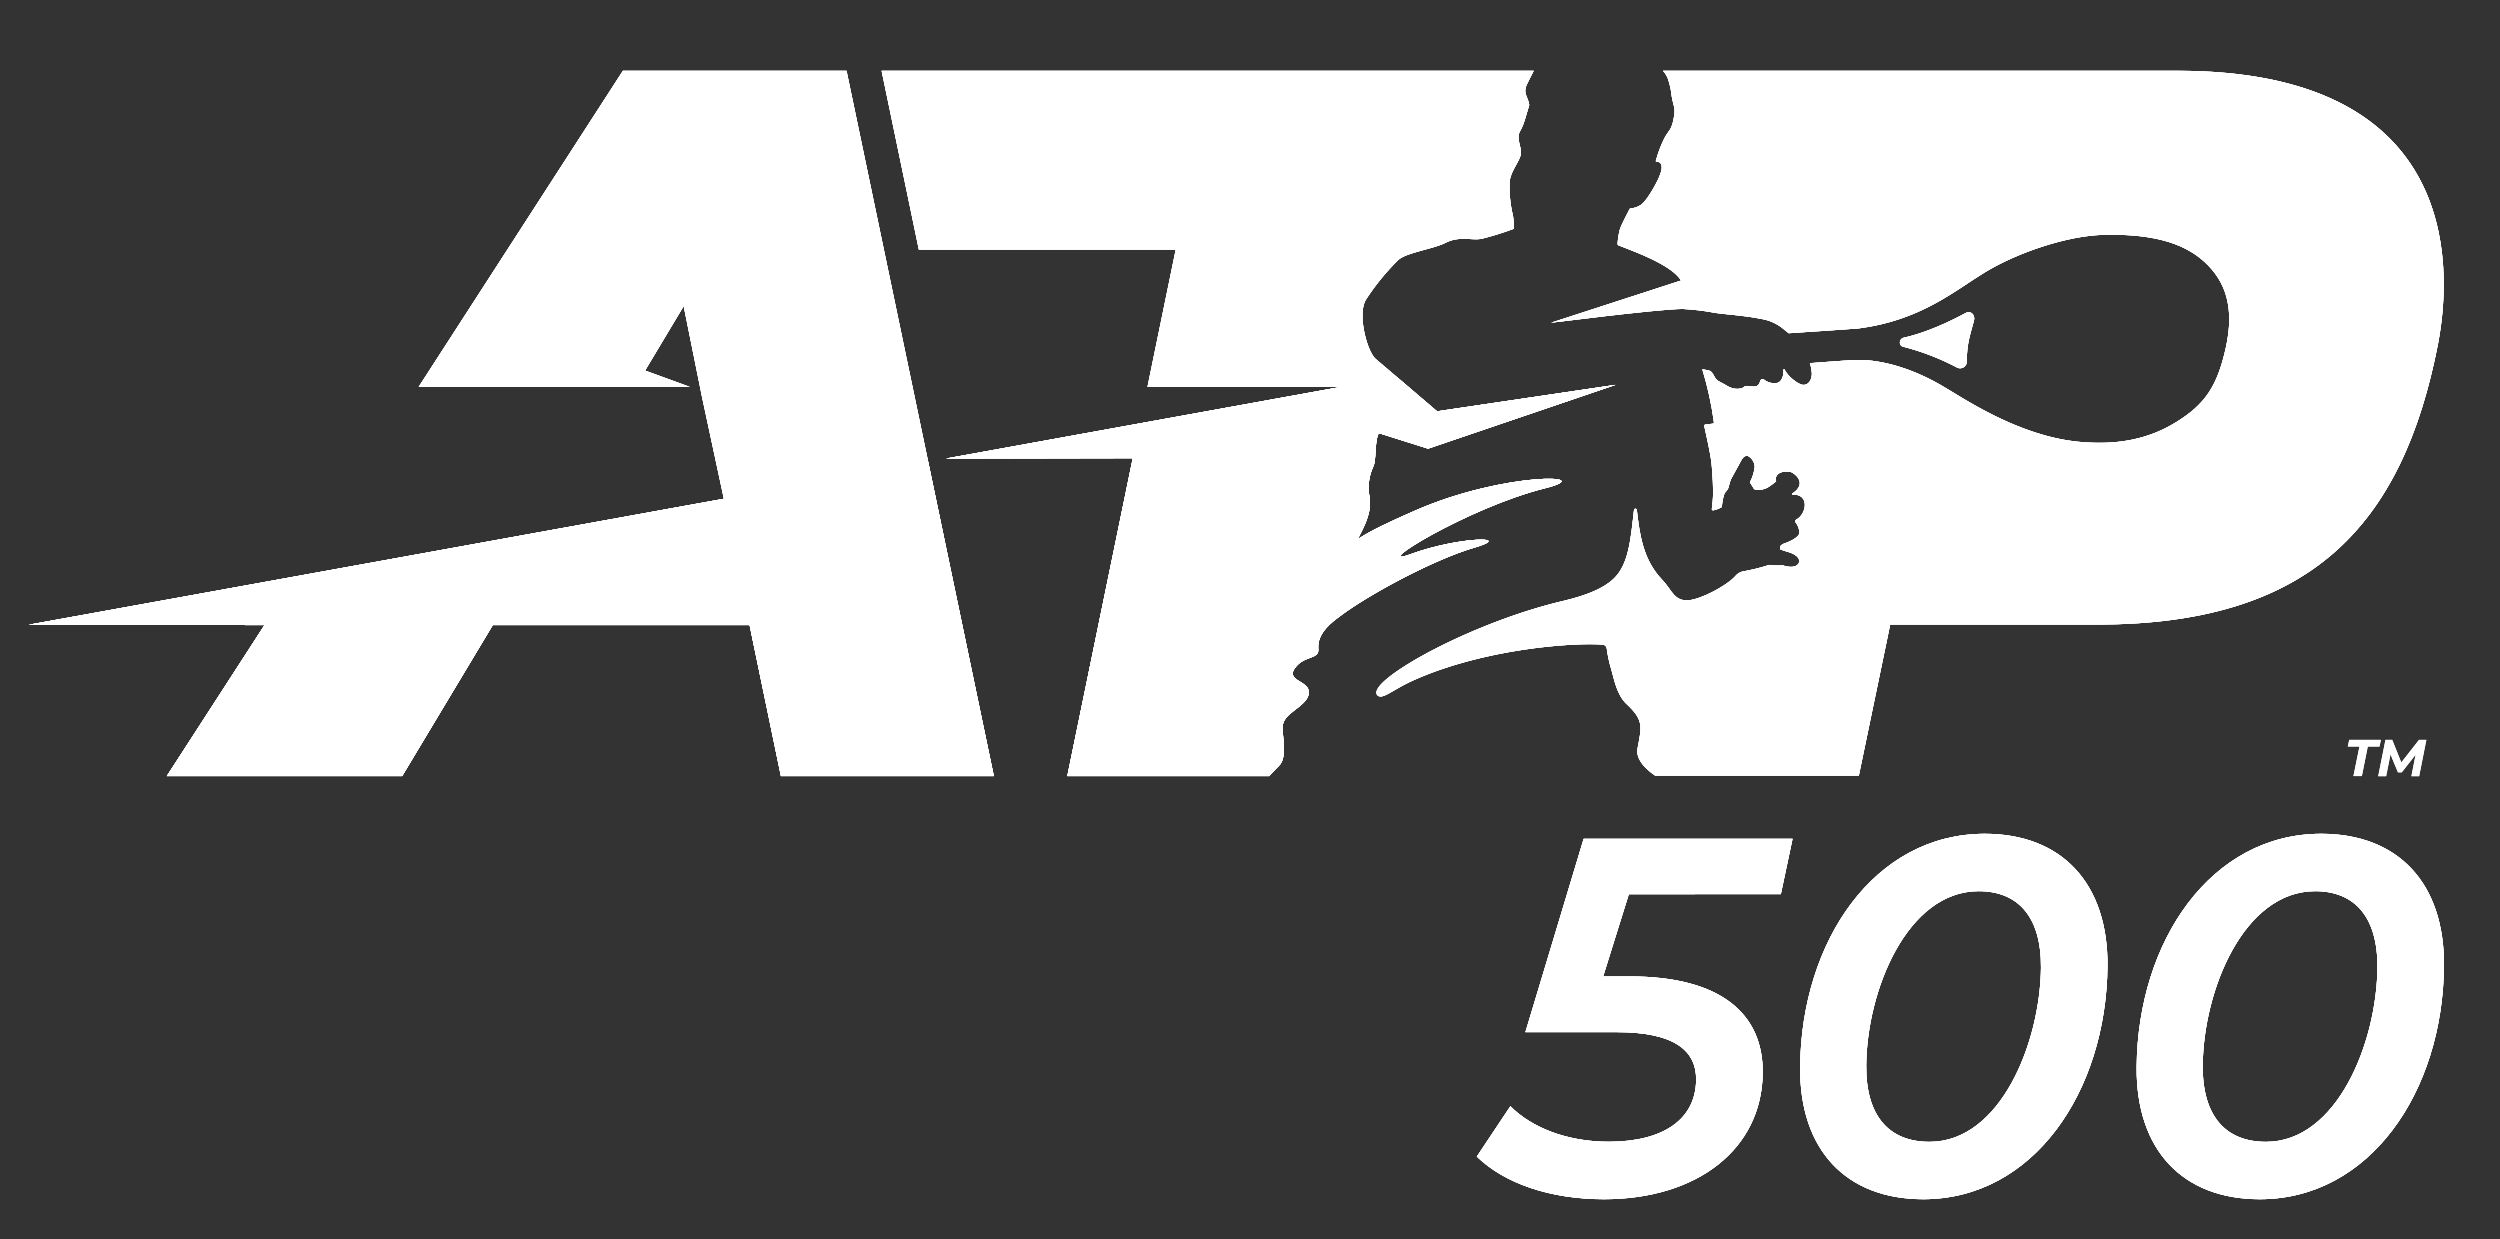 <svg xmlns="http://www.w3.org/2000/svg" xmlns:xlink="http://www.w3.org/1999/xlink" viewBox="0 0 744.93 369.25"><rect x="0" y="0" width="744.93" height="369.25" fill="#333333" stroke="none"/><defs><style>.cls-1{fill:#fff;}.cls-2{clip-path:url(#clip-path);}.cls-3{clip-path:url(#clip-path-2);}</style><clipPath id="clip-path" transform="translate(8.53 21.1)"><path class="cls-1" d="M243.71,0,287.6,210.15H224.17l-9.34-45H138.3l-27,45H41.18l29.12-45L0,165.06l207.17-37.54-6.5-30.28h0L195.19,70.1,183.68,89.32,197,94.18l-80.77,0L177.08,0ZM640.32,0H487a7.43,7.43,0,0,1,1.41,2.22,22.74,22.74,0,0,1,1.17,5.26c.52,3.07,1.13,3.52.76,5.87-.72,4.54-1.55,4.1-2.94,6.78a36.13,36.13,0,0,0-2.54,6.73.17.17,0,0,0,.19.22c.5,0,1.53.1,1.57,1.64.06,2-2.29,6-3,7.15s-2.16,3.48-3.43,4.22c-2.18,1.27-2.86.53-3.18,1.18s-2.5,4.76-2.83,5.88a21.74,21.74,0,0,0-.71,4.4.47.47,0,0,0,.3.47c4.39,1.72,15.85,5.79,18.61,10.47L453.65,75.06c5.42-.64,11.37-1.38,16.64-2,7.22-.83,18.89-2.13,22.65-2.09a70.69,70.69,0,0,1,9.66,1.17c4.54.61,8.58.77,13.49,1.76a13.72,13.72,0,0,1,7.19,3.35c.21.14,1.19.94,1.19.94,6-.42,15.22-1,17.19-1.17,1-.08,3-.19,3.44-.24,18.64-2.37,28.85-11.29,37.76-16.71,9.84-6,24.64-10.91,35.24-11.19,13.7-.36,23.55,2,30.11,7.93s9.12,13.86,6.48,25.77c-2.55,11.48-6.21,16.78-14.68,22.05s-17.83,6.95-28.87,5.94c-18.4-1.69-34.84-13.18-41.35-16.92-5.58-3.22-13.27-6.62-21.9-7.4a40.07,40.07,0,0,0-5.07,0c-.59,0-7.61.53-12.05.86a12,12,0,0,1,.59,3.3c-.13,2.25-1.38,3.33-2.76,3.16s-4.42-2.51-5.33-4.47c-.09-.19-.38-.28-.38,0s0,.71,0,1c-.07.62-.44,2.5-1.77,2.88a4.89,4.89,0,0,1-4.07-1,.66.66,0,0,0-1,.29c-.48,1.36-.76,2.18-3.35,1.67-1.77-.19-1.4.51-2.53.72-2.75.52-4.08-.94-6.27-2s-1.46-3.08-3.63-3.46c-.42-.07-1.15-.21-1.56-.25a99.81,99.81,0,0,1,3.46,15.77.38.38,0,0,1-.33.42l-2.22.27a.35.35,0,0,0-.32.41c.56,2.87,1.95,8.26,2.25,12.13.54,7,.45,9.11,0,12.6a.36.36,0,0,0,.42.41,7.55,7.55,0,0,0,2.57-1,14.8,14.8,0,0,1,.8-4.09c.23-.31.47-.61.71-.88a1.85,1.85,0,0,0,.41-.7l.57-2a4,4,0,0,1,.37-.88l3-5.47s.71-1.5,1.93-1.16a3.85,3.85,0,0,1,2,3.18,12.37,12.37,0,0,1-1.44,4.65l1.29,2.06a5.42,5.42,0,0,0,4.59-.89,20.21,20.21,0,0,0,1.94-1.45c-.56-1.52.79-3.47,4.47-2.76,1.27.54,4.89,3.41.38,6.37a.2.2,0,0,0,.12.37c4.92-.3,4.3,5.65,1,7.44a.55.55,0,0,0-.16.81,5.21,5.21,0,0,1,1.12,3.19s0,1.56-4.77,3.2c0,0-1.46.59-.88,1.67.58.21,1.22.44,2,.67,0,0,4.33,1,3.48,3.38,0,0-.7,2-4.81.69a21.86,21.86,0,0,1-4-.13,58.14,58.14,0,0,1-7.83,1.94,3.9,3.9,0,0,0-2.21,1.33l0,0c-2.66,3-10.78,7.25-14.41,7.29-4,.05-4.54-3.07-7.48-6.15-5.7-6-6.67-13.41-7.54-20.8a.42.42,0,0,0-.83,0c-1,8.68-1.53,16.48-6.33,20.76-2.93,2.61-7.51,4.66-15,6.42-28.23,6.7-58.6,24-55.16,28,1.36,1.55,4.55-1.55,10.12-4.12,21.05-9.68,48.3-11.61,57.07-10.92a1.32,1.32,0,0,1,1.19,1.2,39.44,39.44,0,0,0,1.35,6.21c.77,2.71,1.64,7.56,4.52,10.26,5.24,4.9,4.52,6.72,3.29,13.3-.8,4.3,5.08,7.88,5.24,8.05h60.7l9.34-45h61.62c63,0,91-28.75,101.65-83.82C722.76,55.69,722.6,0,640.32,0ZM369.66,210.15c.85-.93,1.82-2,3-3.17,2.64-2.72.57-9.61,1.09-12.25.67-3.47,6.66-5.3,7.6-8.7,1.27-4.62-7.86-3.83-3.5-8.72,2.72-3.05,6.7-2,6.43-5-.44-4.87,4.32-8.18,6.33-9.7,8.71-6.62,28.27-17.06,40.11-20.51,12.42-3.61-4.7-3.28-18.86,1.91-12.86,4.72,16.65-13.77,40-19.63,16.63-4.17-12.22-5-38.81,6.71-8.45,3.71-13.15,6-16.53,8.18a.16.16,0,0,1-.24-.2c1.32-2.7,4.08-7.3,3.27-12.07a14.85,14.85,0,0,1,1.08-9c1-1.9.4-7.05,1.51-9.7a.43.43,0,0,1,.54-.23L417,112.58l55.83-19-53.16,7.88L401.18,85.68C398.57,82.92,395.86,72,398.59,68a70.46,70.46,0,0,1,9.57-11.69c2.51-2.2,10.2-3.15,14-5.05,4.22-2.13,7.59-.69,10.62-1.17a86.75,86.75,0,0,0,9.7-3,.2.2,0,0,0,.13-.19,28.72,28.72,0,0,0-.31-3.68,36.51,36.51,0,0,1-1-10.21c.32-3.31,3.21-6.21,3.35-8.41s-1.46-4.47-.24-6.62,1.44-3.56,2.73-7.77c-.33-2.5-1.92-3.39-.77-6,.61-1.35,1.65-3.26,2.1-4.21H254.17l11.1,53.28h76.54l-8.42,40.9,57.67,0L273.31,115.54l55.7-.11L309.5,210.15Zm205-121.71a2,2,0,0,0,2.85-2c.06-5.3,1-7.72,2.14-12,.46-1.71-1-3.07-2.42-2.29-8.57,4.63-14.83,6.57-18.55,7.39a1.48,1.48,0,0,0-1.1,1.34,1.25,1.25,0,0,0,.83,1.29A73,73,0,0,1,574.68,88.44Z"/></clipPath><clipPath id="clip-path-2" transform="translate(8.53 21.1)"><path class="cls-1" d="M476.81,245.35l-7.65,24.5h8c27.11,0,39.72,11.19,39.55,28.73-.21,22.68-19.44,37.65-47.3,37.65-16.05,0-29.63-4.68-37.89-12.7l10-15c6.3,6.35,16.86,10.58,29.28,10.58,16.5,0,25.95-6.8,26.07-18.44.08-8.78-6.53-14.22-23.64-14.22H446l17.36-57.62h62.24l-3.49,16.49Zm51.05,51.41c.36-37.5,22.16-69.41,55-69.41,22.87,0,36.81,14.67,36.58,39.47-.36,37.51-22.17,69.41-54.88,69.41C541.57,336.23,527.62,321.56,527.86,296.76Zm71.76-29.48c.14-15.28-6.9-22.84-18.56-22.84-21.36,0-33.3,29.64-33.51,51.87-.15,15.27,6.9,22.83,18.86,22.83C587.61,319.14,599.4,289.5,599.62,267.28Zm28.51,29.48c.35-37.5,22.16-69.41,55-69.41,22.87,0,36.81,14.67,36.57,39.47-.35,37.51-22.16,69.41-54.87,69.41C641.83,336.23,627.89,321.56,628.13,296.76Zm71.75-29.48c.15-15.28-6.9-22.84-18.56-22.84-21.35,0-33.29,29.64-33.5,51.87-.15,15.27,6.9,22.83,18.86,22.83C687.88,319.14,699.67,289.5,699.88,267.28Z"/></clipPath></defs><g id="Layer_2" data-name="Layer 2"><g id="Layer_2-2" data-name="Layer 2"><path class="cls-1" d="M243.71,0,287.6,210.15H224.17l-9.34-45H138.3l-27,45H41.18l29.12-45L0,165.06l207.17-37.54-6.5-30.28h0L195.19,70.1,183.68,89.32,197,94.18l-80.77,0L177.08,0ZM640.32,0H487a7.43,7.43,0,0,1,1.41,2.22,22.74,22.74,0,0,1,1.17,5.26c.52,3.07,1.13,3.52.76,5.87-.72,4.54-1.55,4.1-2.94,6.78a36.13,36.13,0,0,0-2.54,6.73.17.17,0,0,0,.19.22c.5,0,1.53.1,1.57,1.64.06,2-2.29,6-3,7.15s-2.16,3.48-3.43,4.22c-2.18,1.27-2.86.53-3.18,1.18s-2.5,4.76-2.83,5.88a21.74,21.74,0,0,0-.71,4.4.47.47,0,0,0,.3.47c4.39,1.72,15.85,5.79,18.61,10.47L453.65,75.06c5.42-.64,11.37-1.38,16.64-2,7.22-.83,18.89-2.13,22.65-2.09a70.69,70.69,0,0,1,9.66,1.17c4.54.61,8.58.77,13.49,1.76a13.72,13.72,0,0,1,7.19,3.35c.21.14,1.19.94,1.19.94,6-.42,15.22-1,17.19-1.17,1-.08,3-.19,3.44-.24,18.64-2.37,28.85-11.29,37.76-16.71,9.84-6,24.64-10.91,35.24-11.19,13.7-.36,23.55,2,30.11,7.93s9.12,13.86,6.48,25.77c-2.55,11.48-6.21,16.78-14.68,22.05s-17.83,6.95-28.87,5.94c-18.4-1.69-34.84-13.18-41.35-16.92-5.58-3.22-13.27-6.62-21.9-7.4a40.07,40.07,0,0,0-5.07,0c-.59,0-7.61.53-12.05.86a12,12,0,0,1,.59,3.3c-.13,2.25-1.38,3.33-2.76,3.16s-4.42-2.51-5.33-4.47c-.09-.19-.38-.28-.38,0s0,.71,0,1c-.07.62-.44,2.5-1.77,2.88a4.89,4.89,0,0,1-4.07-1,.66.66,0,0,0-1,.29c-.48,1.36-.76,2.18-3.35,1.67-1.77-.19-1.4.51-2.53.72-2.75.52-4.08-.94-6.27-2s-1.46-3.08-3.63-3.46c-.42-.07-1.15-.21-1.56-.25a99.81,99.81,0,0,1,3.46,15.77.38.38,0,0,1-.33.42l-2.22.27a.35.35,0,0,0-.32.41c.56,2.87,1.95,8.26,2.25,12.13.54,7,.45,9.11,0,12.6a.36.36,0,0,0,.42.41,7.55,7.55,0,0,0,2.57-1,14.8,14.8,0,0,1,.8-4.09c.23-.31.47-.61.71-.88a1.85,1.85,0,0,0,.41-.7l.57-2a4,4,0,0,1,.37-.88l3-5.47s.71-1.5,1.93-1.16a3.85,3.85,0,0,1,2,3.18,12.37,12.37,0,0,1-1.44,4.65l1.29,2.06a5.42,5.42,0,0,0,4.59-.89,20.21,20.21,0,0,0,1.94-1.45c-.56-1.52.79-3.47,4.47-2.76,1.27.54,4.89,3.41.38,6.37a.2.2,0,0,0,.12.37c4.92-.3,4.3,5.65,1,7.44a.55.55,0,0,0-.16.81,5.21,5.21,0,0,1,1.12,3.19s0,1.56-4.77,3.2c0,0-1.46.59-.88,1.67.58.21,1.22.44,2,.67,0,0,4.33,1,3.48,3.38,0,0-.7,2-4.81.69a21.86,21.86,0,0,1-4-.13,58.14,58.14,0,0,1-7.83,1.94,3.9,3.9,0,0,0-2.21,1.33l0,0c-2.66,3-10.78,7.25-14.41,7.29-4,.05-4.54-3.07-7.48-6.15-5.7-6-6.67-13.41-7.54-20.8a.42.42,0,0,0-.83,0c-1,8.68-1.53,16.48-6.33,20.76-2.93,2.61-7.51,4.66-15,6.42-28.23,6.7-58.6,24-55.16,28,1.36,1.55,4.55-1.55,10.12-4.12,21.05-9.68,48.3-11.61,57.07-10.92a1.32,1.32,0,0,1,1.19,1.2,39.44,39.44,0,0,0,1.35,6.21c.77,2.71,1.64,7.56,4.52,10.26,5.24,4.9,4.52,6.72,3.29,13.3-.8,4.3,5.08,7.88,5.24,8.05h60.7l9.34-45h61.62c63,0,91-28.75,101.65-83.82C722.76,55.69,722.6,0,640.32,0ZM369.66,210.15c.85-.93,1.82-2,3-3.17,2.64-2.72.57-9.61,1.09-12.25.67-3.47,6.66-5.3,7.6-8.7,1.27-4.62-7.86-3.83-3.5-8.72,2.72-3.05,6.7-2,6.43-5-.44-4.87,4.32-8.18,6.33-9.7,8.71-6.62,28.27-17.06,40.11-20.51,12.42-3.61-4.7-3.28-18.86,1.91-12.86,4.72,16.65-13.77,40-19.63,16.63-4.17-12.22-5-38.81,6.71-8.45,3.71-13.15,6-16.53,8.18a.16.16,0,0,1-.24-.2c1.32-2.7,4.08-7.3,3.27-12.07a14.85,14.85,0,0,1,1.08-9c1-1.9.4-7.05,1.51-9.7a.43.43,0,0,1,.54-.23L417,112.58l55.83-19-53.16,7.88L401.18,85.68C398.57,82.92,395.86,72,398.59,68a70.46,70.46,0,0,1,9.57-11.69c2.51-2.2,10.2-3.15,14-5.05,4.22-2.13,7.59-.69,10.62-1.17a86.75,86.75,0,0,0,9.7-3,.2.2,0,0,0,.13-.19,28.72,28.72,0,0,0-.31-3.68,36.51,36.51,0,0,1-1-10.21c.32-3.31,3.21-6.21,3.35-8.41s-1.46-4.47-.24-6.62,1.44-3.56,2.73-7.77c-.33-2.5-1.92-3.39-.77-6,.61-1.35,1.65-3.26,2.1-4.21H254.17l11.1,53.28h76.54l-8.42,40.9,57.67,0L273.31,115.54l55.7-.11L309.5,210.15Zm205-121.71a2,2,0,0,0,2.85-2c.06-5.3,1-7.72,2.14-12,.46-1.71-1-3.07-2.42-2.29-8.57,4.63-14.83,6.57-18.55,7.39a1.48,1.48,0,0,0-1.1,1.34,1.25,1.25,0,0,0,.83,1.29A73,73,0,0,1,574.68,88.44Z" transform="translate(8.53 21.1)"/><g class="cls-2"><rect class="cls-1" width="744.93" height="231.24"/><polygon class="cls-1" points="497.45 115.88 445.31 176.92 398.69 202.35 398.26 231.25 0 231.24 0 187.7 465.06 103.44 497.45 115.88"/></g><path class="cls-1" d="M476.81,245.35l-7.65,24.5h8c27.11,0,39.72,11.19,39.55,28.73-.21,22.68-19.44,37.65-47.3,37.65-16.05,0-29.63-4.68-37.89-12.7l10-15c6.3,6.35,16.86,10.58,29.28,10.58,16.5,0,25.95-6.8,26.07-18.44.08-8.78-6.53-14.22-23.64-14.22H446l17.36-57.62h62.24l-3.49,16.49Zm51.05,51.41c.36-37.5,22.16-69.41,55-69.41,22.87,0,36.81,14.67,36.58,39.47-.36,37.51-22.17,69.41-54.88,69.41C541.57,336.23,527.62,321.56,527.86,296.76Zm71.76-29.48c.14-15.28-6.9-22.84-18.56-22.84-21.36,0-33.3,29.64-33.51,51.87-.15,15.27,6.9,22.83,18.86,22.83C587.61,319.14,599.4,289.5,599.62,267.28Zm28.51,29.48c.35-37.5,22.16-69.41,55-69.41,22.87,0,36.81,14.67,36.57,39.47-.35,37.51-22.16,69.41-54.87,69.41C641.83,336.23,627.89,321.56,628.13,296.76Zm71.75-29.48c.15-15.28-6.9-22.84-18.56-22.84-21.35,0-33.29,29.64-33.5,51.87-.15,15.27,6.9,22.83,18.86,22.83C687.88,319.14,699.67,289.5,699.88,267.28Z" transform="translate(8.53 21.1)"/><g class="cls-3"><rect class="cls-1" x="421.28" y="242.98" width="309.74" height="126.27"/></g><path class="cls-1" d="M694.52,201.35h-3.47l.42-2h9.44l-.42,2H697l-1.76,8.79h-2.51Zm19.94-2-2.15,10.83H710l1.27-6.44-4.14,5.3H706l-2.23-5.36-1.3,6.5h-2.36l2.17-10.83h2l2.71,6.75,5.29-6.75Z" transform="translate(8.53 21.1)"/><path class="cls-1" d="M243.71,0,287.6,210.15H224.17l-9.34-45H138.3l-27,45H41.18l29.12-45L0,165.06l207.17-37.54-6.5-30.28h0L195.19,70.1,183.68,89.32,197,94.18l-80.77,0L177.08,0ZM640.32,0H487a7.43,7.43,0,0,1,1.41,2.22,22.74,22.74,0,0,1,1.17,5.26c.52,3.07,1.13,3.52.76,5.87-.72,4.54-1.55,4.1-2.94,6.78a36.13,36.13,0,0,0-2.54,6.73.17.17,0,0,0,.19.22c.5,0,1.53.1,1.57,1.64.06,2-2.29,6-3,7.15s-2.16,3.48-3.43,4.22c-2.18,1.27-2.86.53-3.18,1.18s-2.5,4.76-2.83,5.88a21.74,21.74,0,0,0-.71,4.4.47.47,0,0,0,.3.47c4.39,1.72,15.85,5.79,18.61,10.47L453.65,75.06c5.42-.64,11.37-1.38,16.64-2,7.22-.83,18.89-2.13,22.65-2.09a70.69,70.69,0,0,1,9.66,1.17c4.54.61,8.58.77,13.49,1.76a13.72,13.72,0,0,1,7.19,3.35c.21.14,1.19.94,1.19.94,6-.42,15.22-1,17.19-1.17,1-.08,3-.19,3.44-.24,18.64-2.37,28.85-11.29,37.76-16.71,9.84-6,24.64-10.91,35.24-11.19,13.7-.36,23.55,2,30.11,7.93s9.12,13.86,6.48,25.77c-2.55,11.48-6.21,16.78-14.68,22.05s-17.83,6.95-28.87,5.94c-18.4-1.69-34.84-13.18-41.35-16.92-5.58-3.22-13.27-6.62-21.9-7.4a40.07,40.07,0,0,0-5.07,0c-.59,0-7.61.53-12.05.86a12,12,0,0,1,.59,3.3c-.13,2.25-1.38,3.33-2.76,3.16s-4.42-2.51-5.33-4.47c-.09-.19-.38-.28-.38,0s0,.71,0,1c-.07.62-.44,2.5-1.77,2.88a4.89,4.89,0,0,1-4.07-1,.66.66,0,0,0-1,.29c-.48,1.36-.76,2.18-3.35,1.67-1.77-.19-1.4.51-2.53.72-2.75.52-4.08-.94-6.27-2s-1.46-3.08-3.63-3.46c-.42-.07-1.15-.21-1.56-.25a99.81,99.81,0,0,1,3.46,15.77.38.38,0,0,1-.33.42l-2.22.27a.35.35,0,0,0-.32.41c.56,2.87,1.95,8.26,2.25,12.13.54,7,.45,9.11,0,12.6a.36.36,0,0,0,.42.41,7.55,7.55,0,0,0,2.57-1,14.8,14.8,0,0,1,.8-4.09c.23-.31.47-.61.71-.88a1.85,1.85,0,0,0,.41-.7l.57-2a4,4,0,0,1,.37-.88l3-5.47s.71-1.5,1.93-1.16a3.85,3.85,0,0,1,2,3.18,12.37,12.37,0,0,1-1.44,4.65l1.29,2.06a5.42,5.42,0,0,0,4.59-.89,20.21,20.21,0,0,0,1.94-1.45c-.56-1.52.79-3.47,4.47-2.76,1.27.54,4.89,3.41.38,6.37a.2.2,0,0,0,.12.37c4.92-.3,4.3,5.65,1,7.44a.55.55,0,0,0-.16.81,5.21,5.21,0,0,1,1.12,3.19s0,1.56-4.77,3.2c0,0-1.46.59-.88,1.67.58.21,1.22.44,2,.67,0,0,4.33,1,3.48,3.38,0,0-.7,2-4.81.69a21.86,21.86,0,0,1-4-.13,58.14,58.14,0,0,1-7.83,1.94,3.9,3.9,0,0,0-2.21,1.33l0,0c-2.66,3-10.78,7.25-14.41,7.29-4,.05-4.54-3.07-7.48-6.15-5.7-6-6.67-13.41-7.54-20.8a.42.42,0,0,0-.83,0c-1,8.68-1.53,16.48-6.33,20.76-2.93,2.61-7.51,4.66-15,6.42-28.23,6.7-58.6,24-55.16,28,1.36,1.55,4.55-1.55,10.12-4.12,21.05-9.68,48.3-11.61,57.07-10.92a1.32,1.32,0,0,1,1.19,1.2,39.44,39.44,0,0,0,1.35,6.21c.77,2.71,1.64,7.56,4.52,10.26,5.24,4.9,4.52,6.72,3.29,13.3-.8,4.3,5.08,7.88,5.24,8.05h60.7l9.34-45h61.62c63,0,91-28.75,101.65-83.82C722.76,55.69,722.6,0,640.32,0ZM369.66,210.15c.85-.93,1.82-2,3-3.17,2.64-2.72.57-9.61,1.09-12.25.67-3.47,6.66-5.3,7.6-8.7,1.27-4.62-7.86-3.83-3.5-8.72,2.72-3.05,6.7-2,6.43-5-.44-4.87,4.32-8.18,6.33-9.7,8.71-6.62,28.27-17.06,40.11-20.51,12.42-3.61-4.7-3.28-18.86,1.91-12.86,4.72,16.65-13.77,40-19.63,16.63-4.17-12.22-5-38.81,6.71-8.45,3.71-13.15,6-16.53,8.18a.16.16,0,0,1-.24-.2c1.32-2.7,4.08-7.3,3.27-12.07a14.85,14.85,0,0,1,1.08-9c1-1.9.4-7.05,1.51-9.7a.43.43,0,0,1,.54-.23L417,112.58l55.83-19-53.16,7.88L401.18,85.68C398.57,82.92,395.86,72,398.59,68a70.46,70.46,0,0,1,9.57-11.69c2.51-2.2,10.2-3.15,14-5.05,4.22-2.13,7.59-.69,10.62-1.17a86.75,86.75,0,0,0,9.7-3,.2.2,0,0,0,.13-.19,28.72,28.72,0,0,0-.31-3.68,36.51,36.51,0,0,1-1-10.21c.32-3.31,3.21-6.21,3.35-8.41s-1.46-4.47-.24-6.62,1.44-3.56,2.73-7.77c-.33-2.5-1.92-3.39-.77-6,.61-1.35,1.65-3.26,2.1-4.21H254.17l11.1,53.28h76.54l-8.42,40.9,57.67,0L273.31,115.54l55.7-.11L309.5,210.15Zm205-121.71a2,2,0,0,0,2.85-2c.06-5.3,1-7.72,2.14-12,.46-1.71-1-3.07-2.42-2.29-8.57,4.63-14.83,6.57-18.55,7.39a1.48,1.48,0,0,0-1.1,1.34,1.25,1.25,0,0,0,.83,1.29A73,73,0,0,1,574.68,88.44Z" transform="translate(8.53 21.1)"/><g class="cls-2"><rect class="cls-1" width="744.93" height="231.82"/><polygon class="cls-1" points="497.45 115.88 445.31 176.92 398.69 202.35 398.26 231.25 0 231.24 0 187.7 465.06 103.44 497.45 115.88"/></g><path class="cls-1" d="M476.81,245.35l-7.65,24.5h8c27.11,0,39.72,11.19,39.55,28.73-.21,22.68-19.44,37.65-47.3,37.65-16.05,0-29.63-4.68-37.89-12.7l10-15c6.3,6.35,16.86,10.58,29.28,10.58,16.5,0,25.95-6.8,26.07-18.44.08-8.78-6.53-14.22-23.64-14.22H446l17.36-57.62h62.24l-3.49,16.49Zm51.05,51.41c.36-37.5,22.16-69.41,55-69.41,22.87,0,36.81,14.67,36.58,39.47-.36,37.51-22.17,69.41-54.88,69.41C541.57,336.23,527.62,321.56,527.86,296.76Zm71.76-29.48c.14-15.28-6.9-22.84-18.56-22.84-21.36,0-33.3,29.64-33.51,51.87-.15,15.27,6.9,22.83,18.86,22.83C587.61,319.14,599.4,289.5,599.62,267.28Zm28.51,29.48c.35-37.5,22.16-69.41,55-69.41,22.87,0,36.81,14.67,36.57,39.47-.35,37.51-22.16,69.41-54.87,69.41C641.83,336.23,627.89,321.56,628.13,296.76Zm71.75-29.48c.15-15.28-6.9-22.84-18.56-22.84-21.35,0-33.29,29.64-33.5,51.87-.15,15.27,6.9,22.83,18.86,22.83C687.88,319.14,699.67,289.5,699.88,267.28Z" transform="translate(8.53 21.1)"/><g class="cls-3"><rect class="cls-1" x="421.28" y="242.98" width="309.74" height="126.27"/></g><path class="cls-1" d="M694.52,201.35h-3.47l.42-2h9.44l-.42,2H697l-1.76,8.79h-2.51Zm19.94-2-2.15,10.83H710l1.27-6.44-4.14,5.3H706l-2.23-5.36-1.3,6.5h-2.36l2.17-10.83h2l2.71,6.75,5.29-6.75Z" transform="translate(8.53 21.1)"/></g></g></svg>